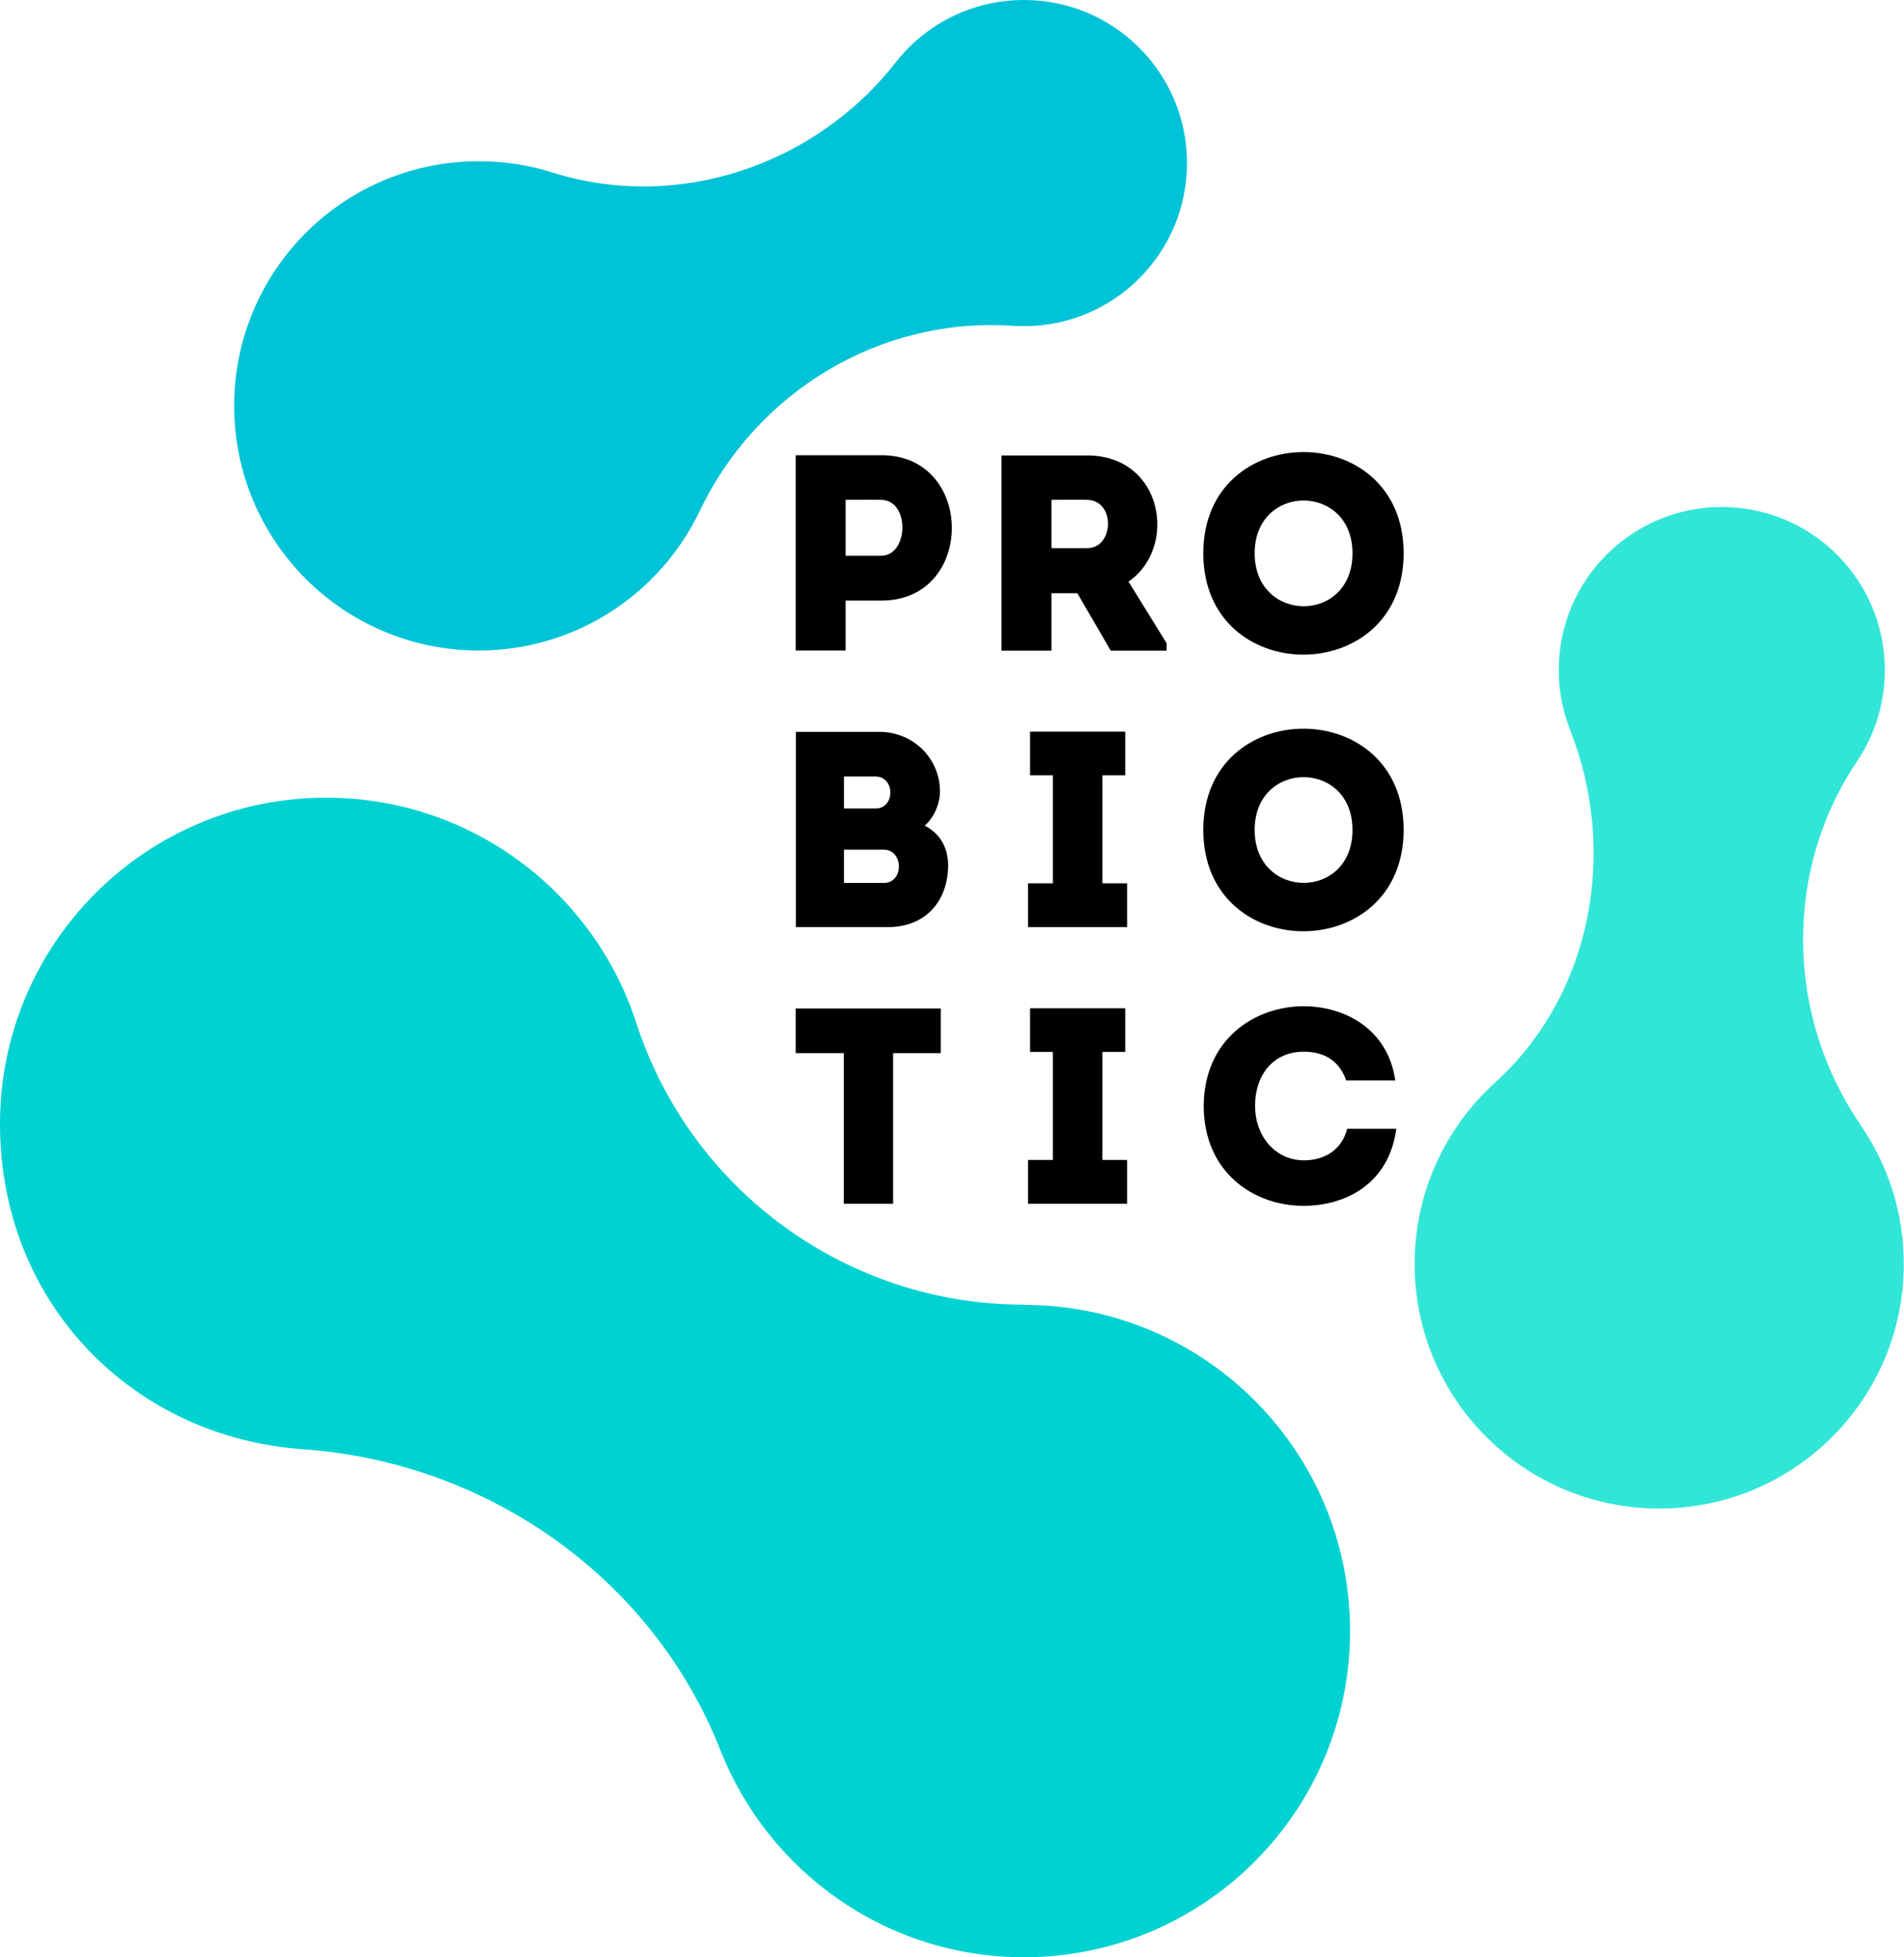 <?xml version="1.0" encoding="UTF-8"?>
<svg id="Layer_2" data-name="Layer 2" xmlns="http://www.w3.org/2000/svg" viewBox="0 0 93.42 96">
  <defs>
    <style>
      .cls-1 {
        fill: #32e6d7;
      }

      .cls-2 {
        fill: #00d2d2;
      }

      .cls-3 {
        fill: #00c3d7;
      }
    </style>
  </defs>
  <g id="Layer_1-2" data-name="Layer 1">
    <g>
      <path class="cls-1" d="M91.31,55.21c-3.69-5.36-3.82-12.48-.19-17.87,.86-1.28,1.36-2.81,1.36-4.47,0-4.42-3.58-8-8-8s-8,3.58-8,8c0,1.04,.2,2.03,.56,2.94,2.36,5.99,1.07,12.98-3.69,17.3-2.42,2.2-3.94,5.36-3.94,8.89,0,6.63,5.37,12,12,12s12-5.37,12-12c0-2.52-.78-4.86-2.11-6.79Z"/>
      <path class="cls-2" d="M50.24,64c-8.66,0-16.34-5.58-19.02-13.82-2.08-6.42-8.11-11.05-15.22-11.05C7.16,39.13,0,46.29,0,55.13s6.56,15.38,14.86,15.96c9.07,.64,17.15,6.3,20.49,14.77,2.34,5.94,8.12,10.15,14.89,10.15,8.84,0,16-7.16,16-16s-7.16-16-16-16Z"/>
      <path class="cls-3" d="M58.24,8c0-4.42-3.58-8-8-8-2.56,0-4.84,1.2-6.3,3.07-3.97,5.07-10.72,7.32-16.84,5.39-1.14-.36-2.35-.55-3.61-.55-6.63,0-12,5.37-12,12s5.37,12,12,12c4.78,0,8.91-2.8,10.84-6.84,2.8-5.87,8.86-9.52,15.33-9.09,.19,.01,.39,.02,.58,.02,4.42,0,8-3.58,8-8Z"/>
    </g>
  </g>
  <g id="Layer_2-2" data-name="Layer 2">
    <g>
      <path d="M39.04,31.91v-9.58h4.22c4.59,.01,4.59,7.13,0,7.13h-1.77v2.45h-2.45Zm4.2-7.39c-.57-.01-1.19,0-1.75,0v2.74h1.75c1.34,0,1.42-2.72,0-2.74Z"/>
      <path d="M57.24,31.56v.36h-2.74l-1.64-2.82h-1.27v2.82h-2.45v-9.58h4.2c3.76,.01,4.45,4.54,2.03,6.19l1.88,3.04Zm-3.9-7.04c-.57-.01-1.18,0-1.75,0v2.37h1.75c1.33,0,1.4-2.35,0-2.37Z"/>
      <path d="M59.04,27.14c0-6.62,9.83-6.62,9.83,0s-9.83,6.64-9.83,0Zm7.32,0c0-3.45-4.8-3.45-4.8,0s4.8,3.48,4.8,0Z"/>
      <path d="M45.37,40.5c.78,.4,1.15,1.11,1.15,1.96-.01,1.67-1.03,3.02-2.98,3.02h-4.49v-9.58h4.09c1.66,0,2.98,1.29,2.98,2.94,0,.57-.29,1.27-.75,1.66Zm-3.96-2.41v1.57h1.55c.97,0,.97-1.57-.01-1.57h-1.53Zm0,3.59v1.63h1.96c.99,0,.97-1.63-.01-1.63h-1.94Z"/>
      <path d="M55.3,43.33v2.15h-4.86v-2.15h1.22v-5.3h-1.12v-2.14h4.67v2.14h-1.12v5.3h1.22Z"/>
      <path d="M59.04,40.71c0-6.62,9.83-6.62,9.83,0s-9.83,6.64-9.83,0Zm7.32,0c0-3.45-4.8-3.45-4.8,0s4.8,3.48,4.8,0Z"/>
      <path d="M39.04,51.66v-2.19h7.12v2.19h-2.34v7.39h-2.42v-7.39h-2.35Z"/>
      <path d="M55.3,56.9v2.15h-4.86v-2.15h1.22v-5.3h-1.12v-2.14h4.67v2.14h-1.12v5.3h1.22Z"/>
      <path d="M63.96,49.36c1.98,0,4.13,1.08,4.5,3.64h-2.41c-.34-.97-1.07-1.41-2.09-1.41-1.44,0-2.38,1.08-2.38,2.67,0,1.41,.93,2.64,2.38,2.66,1.04,0,1.88-.52,2.14-1.55h2.41c-.36,2.71-2.5,3.78-4.54,3.78-2.44,.01-4.9-1.63-4.91-4.89,.01-3.26,2.48-4.9,4.91-4.9Z"/>
    </g>
  </g>
</svg>